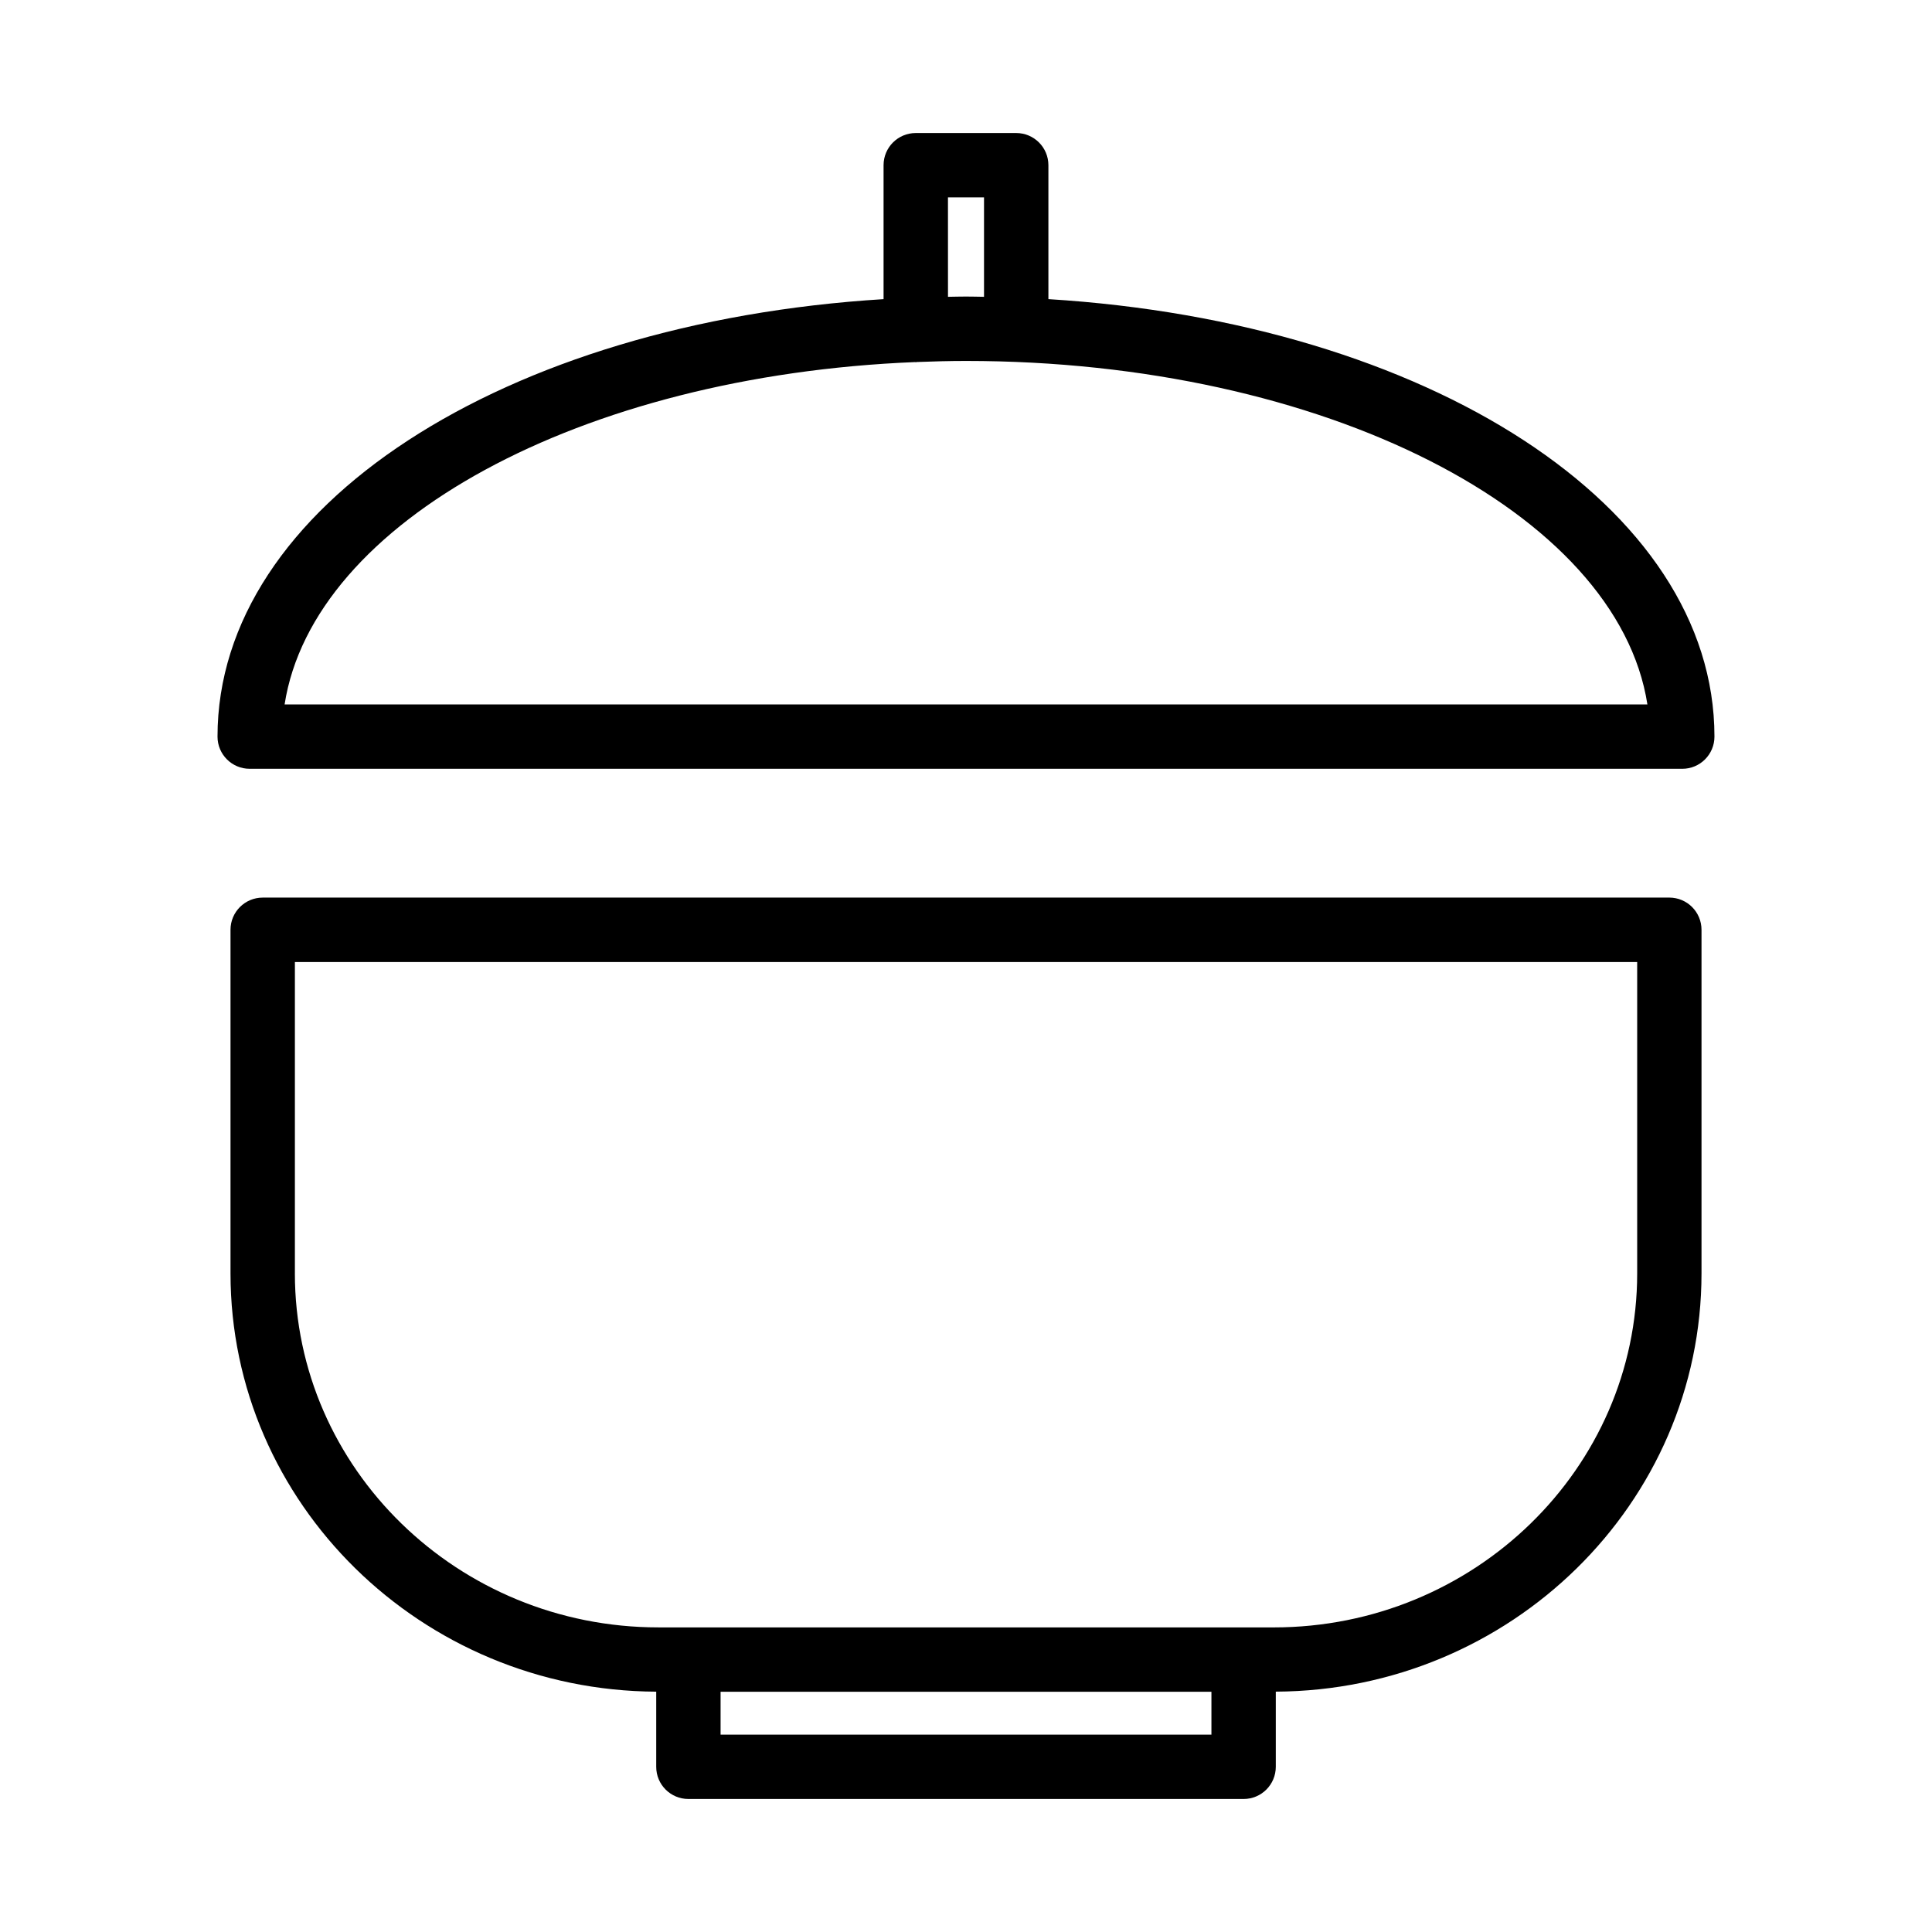 <?xml version="1.0" encoding="UTF-8"?>
<!-- Uploaded to: ICON Repo, www.iconrepo.com, Generator: ICON Repo Mixer Tools -->
<svg fill="#000000" width="800px" height="800px" version="1.1" viewBox="144 144 512 512" xmlns="http://www.w3.org/2000/svg">
 <g>
  <path d="m326.43 620.75h147.14c4.715 0 8.527-3.816 8.527-8.535v-19.91c62.262-0.309 112.82-49.91 112.82-110.88v-91.02c0-4.715-3.816-8.535-8.535-8.535h-0.016l-372.73 0.004h-0.016c-4.715 0-8.535 3.816-8.535 8.535v91.023c0 60.969 50.562 110.57 112.82 110.88v19.91c-0.004 4.711 3.812 8.527 8.52 8.527zm138.62-17.059h-130.09v-11.352h130.08v11.352zm-242.9-122.26v-82.488h355.72v82.492c0 51.742-43.219 93.844-96.328 93.844h-7.957l-147.16-0.004h-7.957c-53.113 0-96.324-42.102-96.324-93.844z"/>
  <path d="m210.18 347.74h379.64c4.715 0 8.527-3.816 8.527-8.527 0-61.047-75.934-109.73-176.51-115.94v-35.492c0-4.715-3.816-8.527-8.535-8.527h-26.613c-4.715 0-8.535 3.816-8.535 8.527v35.496c-100.58 6.211-176.51 54.891-176.51 115.94 0 4.707 3.816 8.523 8.531 8.523zm185.04-151.43h9.555v26.348c-1.594-0.023-3.168-0.07-4.773-0.07s-3.18 0.047-4.777 0.07zm-8.711 43.645c0.062 0 0.117 0.039 0.18 0.039 0.102 0 0.18-0.055 0.285-0.055 4.305-0.164 8.645-0.285 13.027-0.285 94.73 0 172.66 40.117 180.58 91.031h-361.16c7.535-48.473 78.547-87.133 167.09-90.73z"/>
 </g>
</svg>